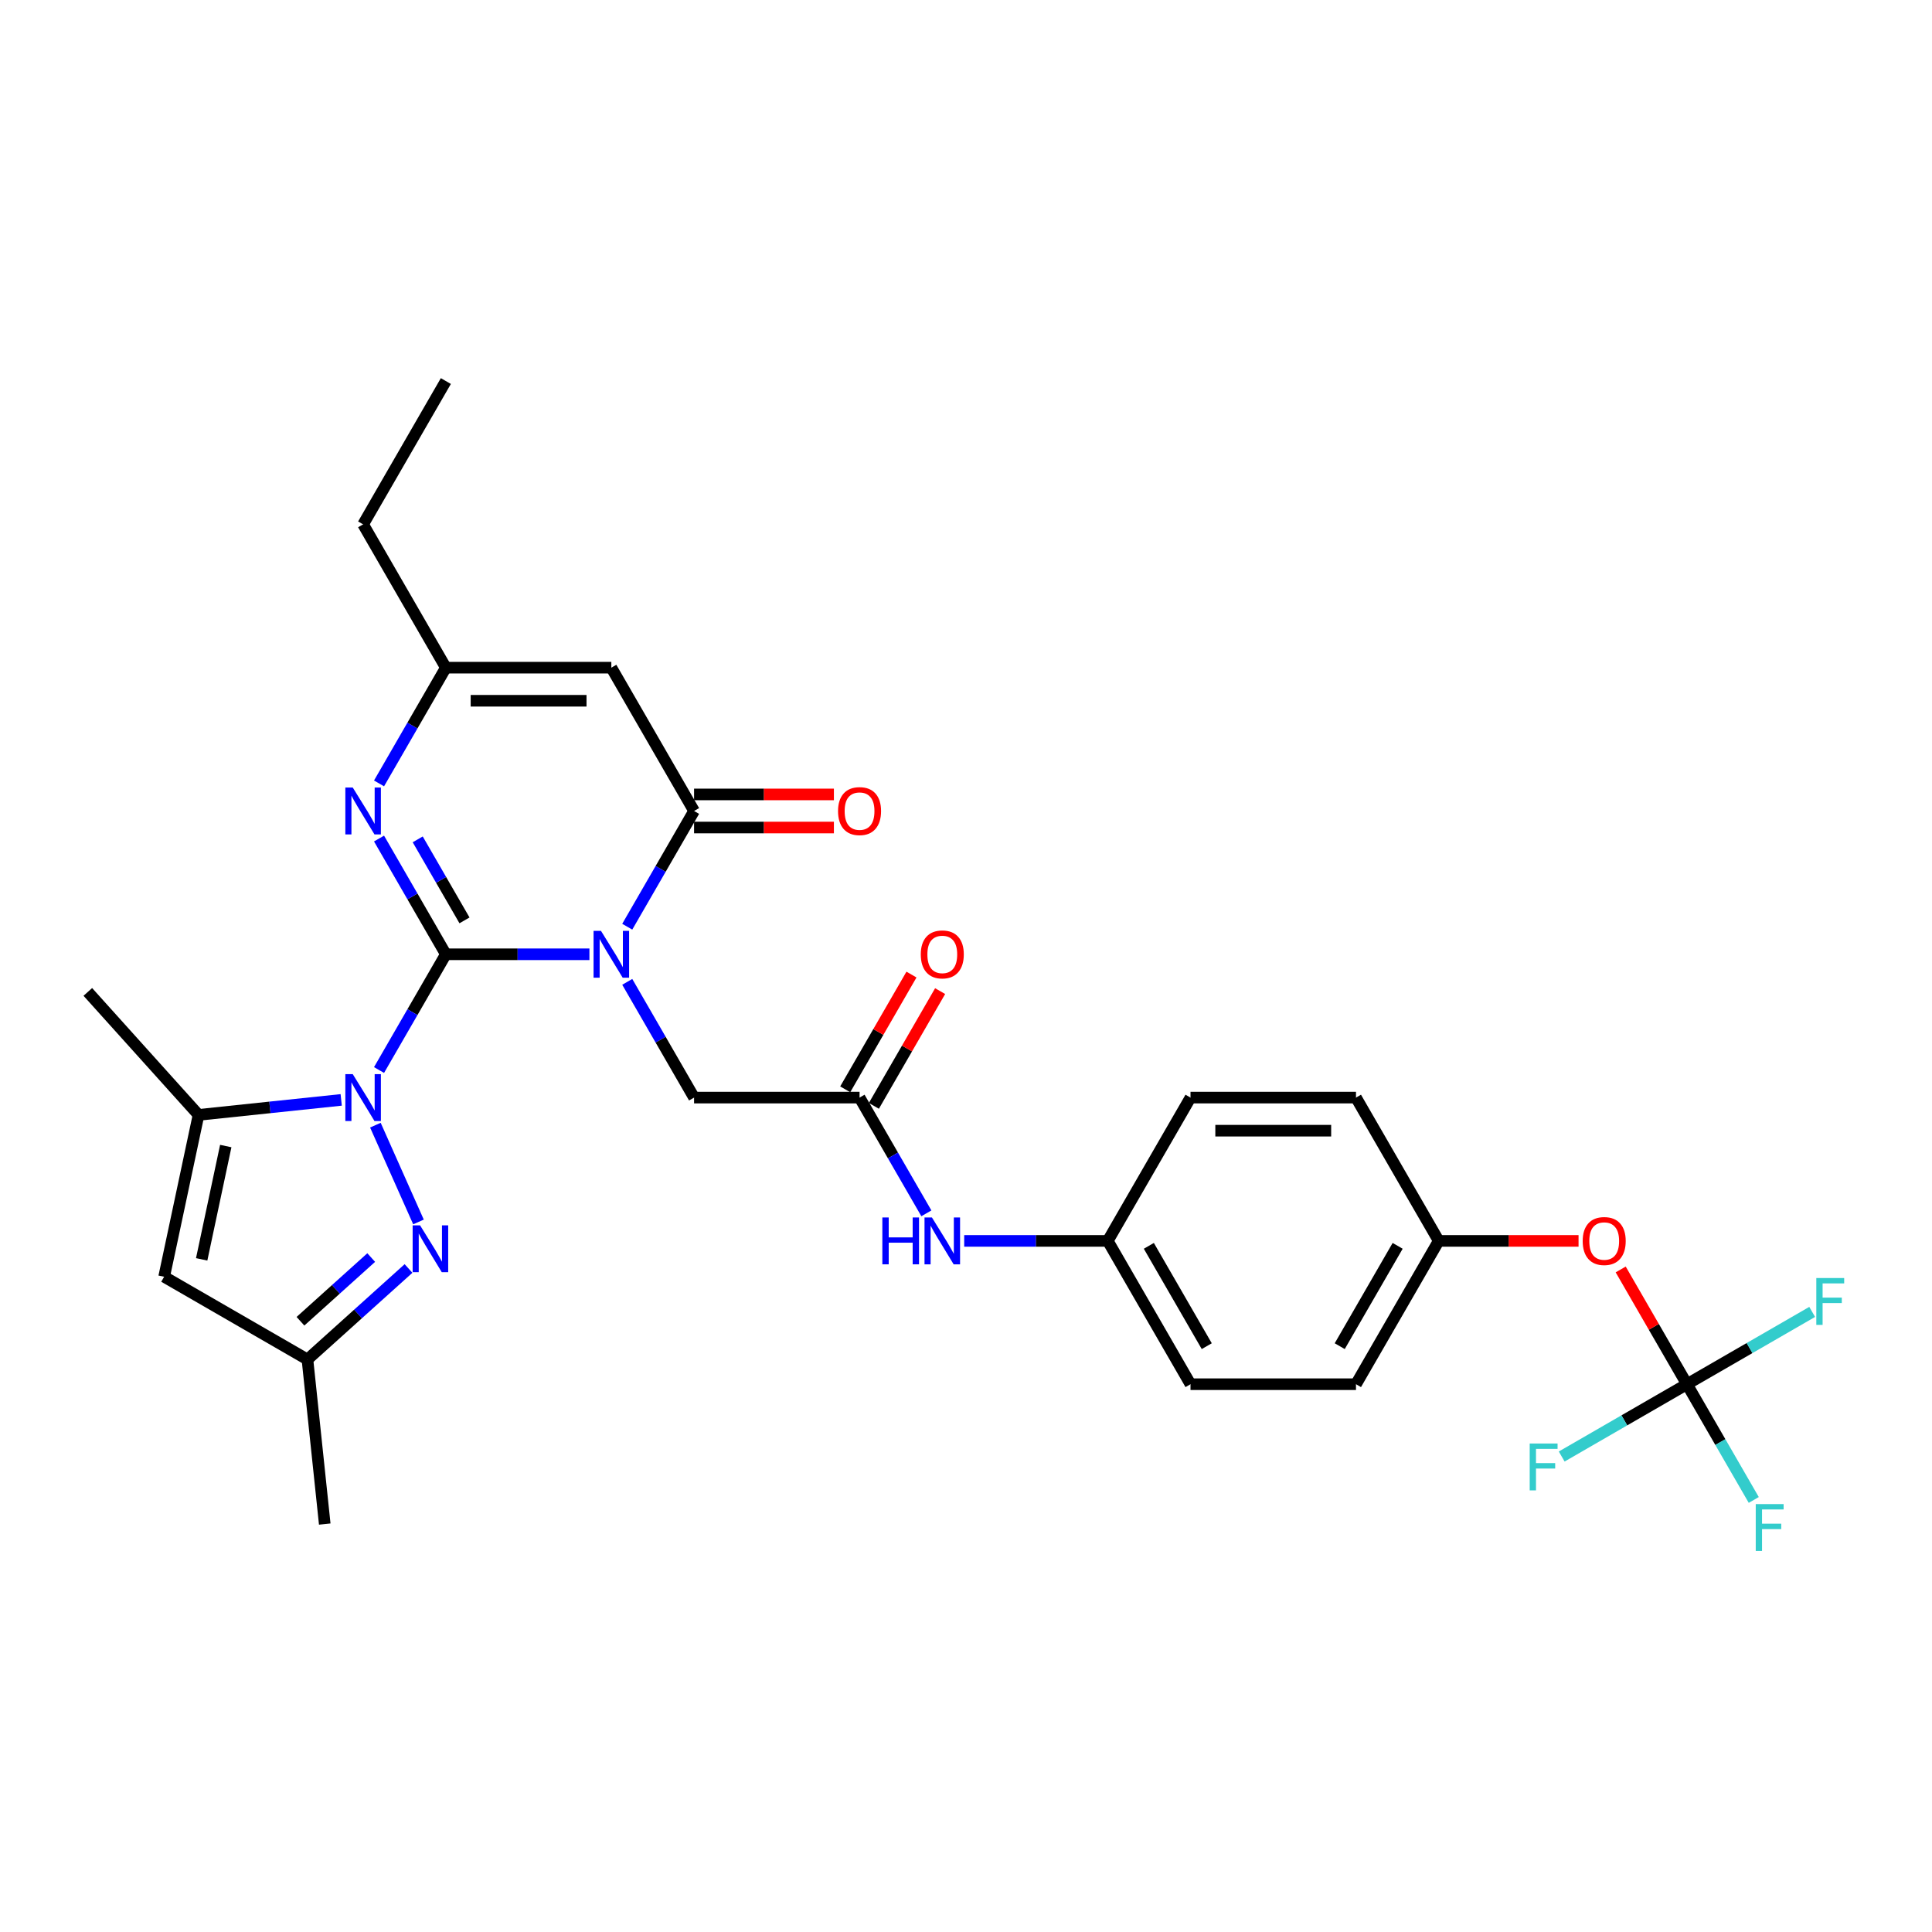 <?xml version='1.0' encoding='iso-8859-1'?>
<svg version='1.1' baseProfile='full'
              xmlns='http://www.w3.org/2000/svg'
                      xmlns:rdkit='http://www.rdkit.org/xml'
                      xmlns:xlink='http://www.w3.org/1999/xlink'
                  xml:space='preserve'
width='1000px' height='1000px' viewBox='0 0 1000 1000'>
<!-- END OF HEADER -->
<rect style='opacity:1.0;fill:#FFFFFF;stroke:none' width='1000' height='1000' x='0' y='0'> </rect>
<path class='bond-0' d='M 230.774,493.936 L 267.929,493.936' style='fill:none;fill-rule:evenodd;stroke:#000000;stroke-width:6px;stroke-linecap:butt;stroke-linejoin:miter;stroke-opacity:1' />
<path class='bond-0' d='M 267.929,493.936 L 305.085,493.936' style='fill:none;fill-rule:evenodd;stroke:#0000FF;stroke-width:6px;stroke-linecap:butt;stroke-linejoin:miter;stroke-opacity:1' />
<path class='bond-1' d='M 230.774,493.936 L 213.48,523.889' style='fill:none;fill-rule:evenodd;stroke:#000000;stroke-width:6px;stroke-linecap:butt;stroke-linejoin:miter;stroke-opacity:1' />
<path class='bond-1' d='M 213.48,523.889 L 196.187,553.842' style='fill:none;fill-rule:evenodd;stroke:#0000FF;stroke-width:6px;stroke-linecap:butt;stroke-linejoin:miter;stroke-opacity:1' />
<path class='bond-3' d='M 230.774,493.936 L 213.48,463.983' style='fill:none;fill-rule:evenodd;stroke:#000000;stroke-width:6px;stroke-linecap:butt;stroke-linejoin:miter;stroke-opacity:1' />
<path class='bond-3' d='M 213.48,463.983 L 196.187,434.029' style='fill:none;fill-rule:evenodd;stroke:#0000FF;stroke-width:6px;stroke-linecap:butt;stroke-linejoin:miter;stroke-opacity:1' />
<path class='bond-3' d='M 240.421,476.385 L 228.316,455.417' style='fill:none;fill-rule:evenodd;stroke:#000000;stroke-width:6px;stroke-linecap:butt;stroke-linejoin:miter;stroke-opacity:1' />
<path class='bond-3' d='M 228.316,455.417 L 216.21,434.45' style='fill:none;fill-rule:evenodd;stroke:#0000FF;stroke-width:6px;stroke-linecap:butt;stroke-linejoin:miter;stroke-opacity:1' />
<path class='bond-2' d='M 324.664,479.666 L 341.957,449.713' style='fill:none;fill-rule:evenodd;stroke:#0000FF;stroke-width:6px;stroke-linecap:butt;stroke-linejoin:miter;stroke-opacity:1' />
<path class='bond-2' d='M 341.957,449.713 L 359.251,419.76' style='fill:none;fill-rule:evenodd;stroke:#000000;stroke-width:6px;stroke-linecap:butt;stroke-linejoin:miter;stroke-opacity:1' />
<path class='bond-10' d='M 324.664,508.205 L 341.957,538.159' style='fill:none;fill-rule:evenodd;stroke:#0000FF;stroke-width:6px;stroke-linecap:butt;stroke-linejoin:miter;stroke-opacity:1' />
<path class='bond-10' d='M 341.957,538.159 L 359.251,568.112' style='fill:none;fill-rule:evenodd;stroke:#000000;stroke-width:6px;stroke-linecap:butt;stroke-linejoin:miter;stroke-opacity:1' />
<path class='bond-4' d='M 194.301,582.381 L 216.606,632.479' style='fill:none;fill-rule:evenodd;stroke:#0000FF;stroke-width:6px;stroke-linecap:butt;stroke-linejoin:miter;stroke-opacity:1' />
<path class='bond-5' d='M 176.608,569.304 L 139.687,573.184' style='fill:none;fill-rule:evenodd;stroke:#0000FF;stroke-width:6px;stroke-linecap:butt;stroke-linejoin:miter;stroke-opacity:1' />
<path class='bond-5' d='M 139.687,573.184 L 102.766,577.065' style='fill:none;fill-rule:evenodd;stroke:#000000;stroke-width:6px;stroke-linecap:butt;stroke-linejoin:miter;stroke-opacity:1' />
<path class='bond-14' d='M 359.251,428.325 L 395.438,428.325' style='fill:none;fill-rule:evenodd;stroke:#000000;stroke-width:6px;stroke-linecap:butt;stroke-linejoin:miter;stroke-opacity:1' />
<path class='bond-14' d='M 395.438,428.325 L 431.626,428.325' style='fill:none;fill-rule:evenodd;stroke:#FF0000;stroke-width:6px;stroke-linecap:butt;stroke-linejoin:miter;stroke-opacity:1' />
<path class='bond-14' d='M 359.251,411.195 L 395.438,411.195' style='fill:none;fill-rule:evenodd;stroke:#000000;stroke-width:6px;stroke-linecap:butt;stroke-linejoin:miter;stroke-opacity:1' />
<path class='bond-14' d='M 395.438,411.195 L 431.626,411.195' style='fill:none;fill-rule:evenodd;stroke:#FF0000;stroke-width:6px;stroke-linecap:butt;stroke-linejoin:miter;stroke-opacity:1' />
<path class='bond-30' d='M 359.251,419.76 L 316.425,345.584' style='fill:none;fill-rule:evenodd;stroke:#000000;stroke-width:6px;stroke-linecap:butt;stroke-linejoin:miter;stroke-opacity:1' />
<path class='bond-8' d='M 196.187,405.49 L 213.48,375.537' style='fill:none;fill-rule:evenodd;stroke:#0000FF;stroke-width:6px;stroke-linecap:butt;stroke-linejoin:miter;stroke-opacity:1' />
<path class='bond-8' d='M 213.48,375.537 L 230.774,345.584' style='fill:none;fill-rule:evenodd;stroke:#000000;stroke-width:6px;stroke-linecap:butt;stroke-linejoin:miter;stroke-opacity:1' />
<path class='bond-11' d='M 211.446,656.569 L 185.29,680.119' style='fill:none;fill-rule:evenodd;stroke:#0000FF;stroke-width:6px;stroke-linecap:butt;stroke-linejoin:miter;stroke-opacity:1' />
<path class='bond-11' d='M 185.29,680.119 L 159.135,703.67' style='fill:none;fill-rule:evenodd;stroke:#000000;stroke-width:6px;stroke-linecap:butt;stroke-linejoin:miter;stroke-opacity:1' />
<path class='bond-11' d='M 192.137,650.904 L 173.828,667.389' style='fill:none;fill-rule:evenodd;stroke:#0000FF;stroke-width:6px;stroke-linecap:butt;stroke-linejoin:miter;stroke-opacity:1' />
<path class='bond-11' d='M 173.828,667.389 L 155.519,683.875' style='fill:none;fill-rule:evenodd;stroke:#000000;stroke-width:6px;stroke-linecap:butt;stroke-linejoin:miter;stroke-opacity:1' />
<path class='bond-7' d='M 102.766,577.065 L 84.959,660.844' style='fill:none;fill-rule:evenodd;stroke:#000000;stroke-width:6px;stroke-linecap:butt;stroke-linejoin:miter;stroke-opacity:1' />
<path class='bond-7' d='M 116.851,593.193 L 104.386,651.839' style='fill:none;fill-rule:evenodd;stroke:#000000;stroke-width:6px;stroke-linecap:butt;stroke-linejoin:miter;stroke-opacity:1' />
<path class='bond-22' d='M 102.766,577.065 L 45.455,513.414' style='fill:none;fill-rule:evenodd;stroke:#000000;stroke-width:6px;stroke-linecap:butt;stroke-linejoin:miter;stroke-opacity:1' />
<path class='bond-6' d='M 316.425,345.584 L 230.774,345.584' style='fill:none;fill-rule:evenodd;stroke:#000000;stroke-width:6px;stroke-linecap:butt;stroke-linejoin:miter;stroke-opacity:1' />
<path class='bond-6' d='M 303.577,362.714 L 243.622,362.714' style='fill:none;fill-rule:evenodd;stroke:#000000;stroke-width:6px;stroke-linecap:butt;stroke-linejoin:miter;stroke-opacity:1' />
<path class='bond-31' d='M 84.959,660.844 L 159.135,703.67' style='fill:none;fill-rule:evenodd;stroke:#000000;stroke-width:6px;stroke-linecap:butt;stroke-linejoin:miter;stroke-opacity:1' />
<path class='bond-27' d='M 230.774,345.584 L 187.948,271.408' style='fill:none;fill-rule:evenodd;stroke:#000000;stroke-width:6px;stroke-linecap:butt;stroke-linejoin:miter;stroke-opacity:1' />
<path class='bond-9' d='M 873.158,716.464 L 856.012,686.768' style='fill:none;fill-rule:evenodd;stroke:#000000;stroke-width:6px;stroke-linecap:butt;stroke-linejoin:miter;stroke-opacity:1' />
<path class='bond-9' d='M 856.012,686.768 L 838.867,657.071' style='fill:none;fill-rule:evenodd;stroke:#FF0000;stroke-width:6px;stroke-linecap:butt;stroke-linejoin:miter;stroke-opacity:1' />
<path class='bond-17' d='M 873.158,716.464 L 890.451,746.417' style='fill:none;fill-rule:evenodd;stroke:#000000;stroke-width:6px;stroke-linecap:butt;stroke-linejoin:miter;stroke-opacity:1' />
<path class='bond-17' d='M 890.451,746.417 L 907.745,776.371' style='fill:none;fill-rule:evenodd;stroke:#33CCCC;stroke-width:6px;stroke-linecap:butt;stroke-linejoin:miter;stroke-opacity:1' />
<path class='bond-18' d='M 873.158,716.464 L 905.569,697.751' style='fill:none;fill-rule:evenodd;stroke:#000000;stroke-width:6px;stroke-linecap:butt;stroke-linejoin:miter;stroke-opacity:1' />
<path class='bond-18' d='M 905.569,697.751 L 937.981,679.039' style='fill:none;fill-rule:evenodd;stroke:#33CCCC;stroke-width:6px;stroke-linecap:butt;stroke-linejoin:miter;stroke-opacity:1' />
<path class='bond-19' d='M 873.158,716.464 L 840.746,735.177' style='fill:none;fill-rule:evenodd;stroke:#000000;stroke-width:6px;stroke-linecap:butt;stroke-linejoin:miter;stroke-opacity:1' />
<path class='bond-19' d='M 840.746,735.177 L 808.335,753.89' style='fill:none;fill-rule:evenodd;stroke:#33CCCC;stroke-width:6px;stroke-linecap:butt;stroke-linejoin:miter;stroke-opacity:1' />
<path class='bond-12' d='M 359.251,568.112 L 444.902,568.112' style='fill:none;fill-rule:evenodd;stroke:#000000;stroke-width:6px;stroke-linecap:butt;stroke-linejoin:miter;stroke-opacity:1' />
<path class='bond-28' d='M 159.135,703.67 L 168.088,788.852' style='fill:none;fill-rule:evenodd;stroke:#000000;stroke-width:6px;stroke-linecap:butt;stroke-linejoin:miter;stroke-opacity:1' />
<path class='bond-13' d='M 444.902,568.112 L 462.195,598.065' style='fill:none;fill-rule:evenodd;stroke:#000000;stroke-width:6px;stroke-linecap:butt;stroke-linejoin:miter;stroke-opacity:1' />
<path class='bond-13' d='M 462.195,598.065 L 479.489,628.019' style='fill:none;fill-rule:evenodd;stroke:#0000FF;stroke-width:6px;stroke-linecap:butt;stroke-linejoin:miter;stroke-opacity:1' />
<path class='bond-16' d='M 452.319,572.395 L 469.465,542.698' style='fill:none;fill-rule:evenodd;stroke:#000000;stroke-width:6px;stroke-linecap:butt;stroke-linejoin:miter;stroke-opacity:1' />
<path class='bond-16' d='M 469.465,542.698 L 486.61,513.002' style='fill:none;fill-rule:evenodd;stroke:#FF0000;stroke-width:6px;stroke-linecap:butt;stroke-linejoin:miter;stroke-opacity:1' />
<path class='bond-16' d='M 437.484,563.829 L 454.629,534.133' style='fill:none;fill-rule:evenodd;stroke:#000000;stroke-width:6px;stroke-linecap:butt;stroke-linejoin:miter;stroke-opacity:1' />
<path class='bond-16' d='M 454.629,534.133 L 471.775,504.437' style='fill:none;fill-rule:evenodd;stroke:#FF0000;stroke-width:6px;stroke-linecap:butt;stroke-linejoin:miter;stroke-opacity:1' />
<path class='bond-20' d='M 499.068,642.288 L 536.223,642.288' style='fill:none;fill-rule:evenodd;stroke:#0000FF;stroke-width:6px;stroke-linecap:butt;stroke-linejoin:miter;stroke-opacity:1' />
<path class='bond-20' d='M 536.223,642.288 L 573.379,642.288' style='fill:none;fill-rule:evenodd;stroke:#000000;stroke-width:6px;stroke-linecap:butt;stroke-linejoin:miter;stroke-opacity:1' />
<path class='bond-15' d='M 817.056,642.288 L 780.868,642.288' style='fill:none;fill-rule:evenodd;stroke:#FF0000;stroke-width:6px;stroke-linecap:butt;stroke-linejoin:miter;stroke-opacity:1' />
<path class='bond-15' d='M 780.868,642.288 L 744.681,642.288' style='fill:none;fill-rule:evenodd;stroke:#000000;stroke-width:6px;stroke-linecap:butt;stroke-linejoin:miter;stroke-opacity:1' />
<path class='bond-23' d='M 573.379,642.288 L 616.204,568.112' style='fill:none;fill-rule:evenodd;stroke:#000000;stroke-width:6px;stroke-linecap:butt;stroke-linejoin:miter;stroke-opacity:1' />
<path class='bond-24' d='M 573.379,642.288 L 616.204,716.464' style='fill:none;fill-rule:evenodd;stroke:#000000;stroke-width:6px;stroke-linecap:butt;stroke-linejoin:miter;stroke-opacity:1' />
<path class='bond-24' d='M 594.638,644.849 L 624.615,696.773' style='fill:none;fill-rule:evenodd;stroke:#000000;stroke-width:6px;stroke-linecap:butt;stroke-linejoin:miter;stroke-opacity:1' />
<path class='bond-21' d='M 744.681,642.288 L 701.855,716.464' style='fill:none;fill-rule:evenodd;stroke:#000000;stroke-width:6px;stroke-linecap:butt;stroke-linejoin:miter;stroke-opacity:1' />
<path class='bond-21' d='M 723.422,644.849 L 693.444,696.773' style='fill:none;fill-rule:evenodd;stroke:#000000;stroke-width:6px;stroke-linecap:butt;stroke-linejoin:miter;stroke-opacity:1' />
<path class='bond-32' d='M 744.681,642.288 L 701.855,568.112' style='fill:none;fill-rule:evenodd;stroke:#000000;stroke-width:6px;stroke-linecap:butt;stroke-linejoin:miter;stroke-opacity:1' />
<path class='bond-26' d='M 616.204,568.112 L 701.855,568.112' style='fill:none;fill-rule:evenodd;stroke:#000000;stroke-width:6px;stroke-linecap:butt;stroke-linejoin:miter;stroke-opacity:1' />
<path class='bond-26' d='M 629.052,585.242 L 689.008,585.242' style='fill:none;fill-rule:evenodd;stroke:#000000;stroke-width:6px;stroke-linecap:butt;stroke-linejoin:miter;stroke-opacity:1' />
<path class='bond-25' d='M 616.204,716.464 L 701.855,716.464' style='fill:none;fill-rule:evenodd;stroke:#000000;stroke-width:6px;stroke-linecap:butt;stroke-linejoin:miter;stroke-opacity:1' />
<path class='bond-29' d='M 187.948,271.408 L 230.774,197.232' style='fill:none;fill-rule:evenodd;stroke:#000000;stroke-width:6px;stroke-linecap:butt;stroke-linejoin:miter;stroke-opacity:1' />
<path  class='atom-1' d='M 311.063 481.808
L 319.012 494.655
Q 319.8 495.923, 321.067 498.218
Q 322.335 500.514, 322.403 500.651
L 322.403 481.808
L 325.624 481.808
L 325.624 506.064
L 322.301 506.064
L 313.77 492.017
Q 312.776 490.373, 311.714 488.488
Q 310.686 486.604, 310.378 486.022
L 310.378 506.064
L 307.226 506.064
L 307.226 481.808
L 311.063 481.808
' fill='#0000FF'/>
<path  class='atom-2' d='M 182.587 555.984
L 190.535 568.831
Q 191.323 570.099, 192.591 572.395
Q 193.858 574.69, 193.927 574.827
L 193.927 555.984
L 197.147 555.984
L 197.147 580.24
L 193.824 580.24
L 185.293 566.193
Q 184.3 564.549, 183.237 562.665
Q 182.21 560.78, 181.901 560.198
L 181.901 580.24
L 178.749 580.24
L 178.749 555.984
L 182.587 555.984
' fill='#0000FF'/>
<path  class='atom-4' d='M 182.587 407.632
L 190.535 420.479
Q 191.323 421.747, 192.591 424.042
Q 193.858 426.338, 193.927 426.475
L 193.927 407.632
L 197.147 407.632
L 197.147 431.888
L 193.824 431.888
L 185.293 417.841
Q 184.3 416.197, 183.237 414.312
Q 182.21 412.428, 181.901 411.846
L 181.901 431.888
L 178.749 431.888
L 178.749 407.632
L 182.587 407.632
' fill='#0000FF'/>
<path  class='atom-5' d='M 217.424 634.23
L 225.372 647.078
Q 226.16 648.345, 227.428 650.641
Q 228.696 652.936, 228.764 653.073
L 228.764 634.23
L 231.985 634.23
L 231.985 658.486
L 228.661 658.486
L 220.131 644.44
Q 219.137 642.795, 218.075 640.911
Q 217.047 639.026, 216.739 638.444
L 216.739 658.486
L 213.587 658.486
L 213.587 634.23
L 217.424 634.23
' fill='#0000FF'/>
<path  class='atom-14' d='M 456.705 630.16
L 459.994 630.16
L 459.994 640.472
L 472.396 640.472
L 472.396 630.16
L 475.685 630.16
L 475.685 654.416
L 472.396 654.416
L 472.396 643.213
L 459.994 643.213
L 459.994 654.416
L 456.705 654.416
L 456.705 630.16
' fill='#0000FF'/>
<path  class='atom-14' d='M 482.366 630.16
L 490.314 643.008
Q 491.102 644.275, 492.37 646.571
Q 493.637 648.866, 493.706 649.003
L 493.706 630.16
L 496.926 630.16
L 496.926 654.416
L 493.603 654.416
L 485.072 640.369
Q 484.079 638.725, 483.017 636.841
Q 481.989 634.956, 481.68 634.374
L 481.68 654.416
L 478.528 654.416
L 478.528 630.16
L 482.366 630.16
' fill='#0000FF'/>
<path  class='atom-15' d='M 433.767 419.828
Q 433.767 414.004, 436.645 410.749
Q 439.523 407.495, 444.902 407.495
Q 450.281 407.495, 453.159 410.749
Q 456.036 414.004, 456.036 419.828
Q 456.036 425.721, 453.124 429.079
Q 450.212 432.402, 444.902 432.402
Q 439.557 432.402, 436.645 429.079
Q 433.767 425.755, 433.767 419.828
M 444.902 429.661
Q 448.602 429.661, 450.589 427.194
Q 452.61 424.693, 452.61 419.828
Q 452.61 415.066, 450.589 412.668
Q 448.602 410.235, 444.902 410.235
Q 441.202 410.235, 439.18 412.634
Q 437.193 415.032, 437.193 419.828
Q 437.193 424.728, 439.18 427.194
Q 441.202 429.661, 444.902 429.661
' fill='#FF0000'/>
<path  class='atom-16' d='M 819.197 642.357
Q 819.197 636.532, 822.075 633.278
Q 824.953 630.023, 830.332 630.023
Q 835.711 630.023, 838.589 633.278
Q 841.467 636.532, 841.467 642.357
Q 841.467 648.249, 838.554 651.607
Q 835.642 654.93, 830.332 654.93
Q 824.987 654.93, 822.075 651.607
Q 819.197 648.284, 819.197 642.357
M 830.332 652.189
Q 834.032 652.189, 836.019 649.723
Q 838.041 647.222, 838.041 642.357
Q 838.041 637.594, 836.019 635.196
Q 834.032 632.764, 830.332 632.764
Q 826.632 632.764, 824.61 635.162
Q 822.623 637.56, 822.623 642.357
Q 822.623 647.256, 824.61 649.723
Q 826.632 652.189, 830.332 652.189
' fill='#FF0000'/>
<path  class='atom-17' d='M 476.593 494.004
Q 476.593 488.18, 479.471 484.925
Q 482.348 481.671, 487.727 481.671
Q 493.106 481.671, 495.984 484.925
Q 498.862 488.18, 498.862 494.004
Q 498.862 499.897, 495.95 503.255
Q 493.038 506.578, 487.727 506.578
Q 482.383 506.578, 479.471 503.255
Q 476.593 499.931, 476.593 494.004
M 487.727 503.837
Q 491.427 503.837, 493.415 501.37
Q 495.436 498.869, 495.436 494.004
Q 495.436 489.242, 493.415 486.844
Q 491.427 484.411, 487.727 484.411
Q 484.027 484.411, 482.006 486.81
Q 480.019 489.208, 480.019 494.004
Q 480.019 498.904, 482.006 501.37
Q 484.027 503.837, 487.727 503.837
' fill='#FF0000'/>
<path  class='atom-18' d='M 908.771 778.512
L 923.195 778.512
L 923.195 781.287
L 912.026 781.287
L 912.026 788.653
L 921.962 788.653
L 921.962 791.462
L 912.026 791.462
L 912.026 802.768
L 908.771 802.768
L 908.771 778.512
' fill='#33CCCC'/>
<path  class='atom-19' d='M 940.122 661.51
L 954.545 661.51
L 954.545 664.285
L 943.377 664.285
L 943.377 671.651
L 953.312 671.651
L 953.312 674.461
L 943.377 674.461
L 943.377 685.767
L 940.122 685.767
L 940.122 661.51
' fill='#33CCCC'/>
<path  class='atom-20' d='M 791.77 747.162
L 806.193 747.162
L 806.193 749.937
L 795.024 749.937
L 795.024 757.303
L 804.96 757.303
L 804.96 760.112
L 795.024 760.112
L 795.024 771.418
L 791.77 771.418
L 791.77 747.162
' fill='#33CCCC'/>
</svg>
